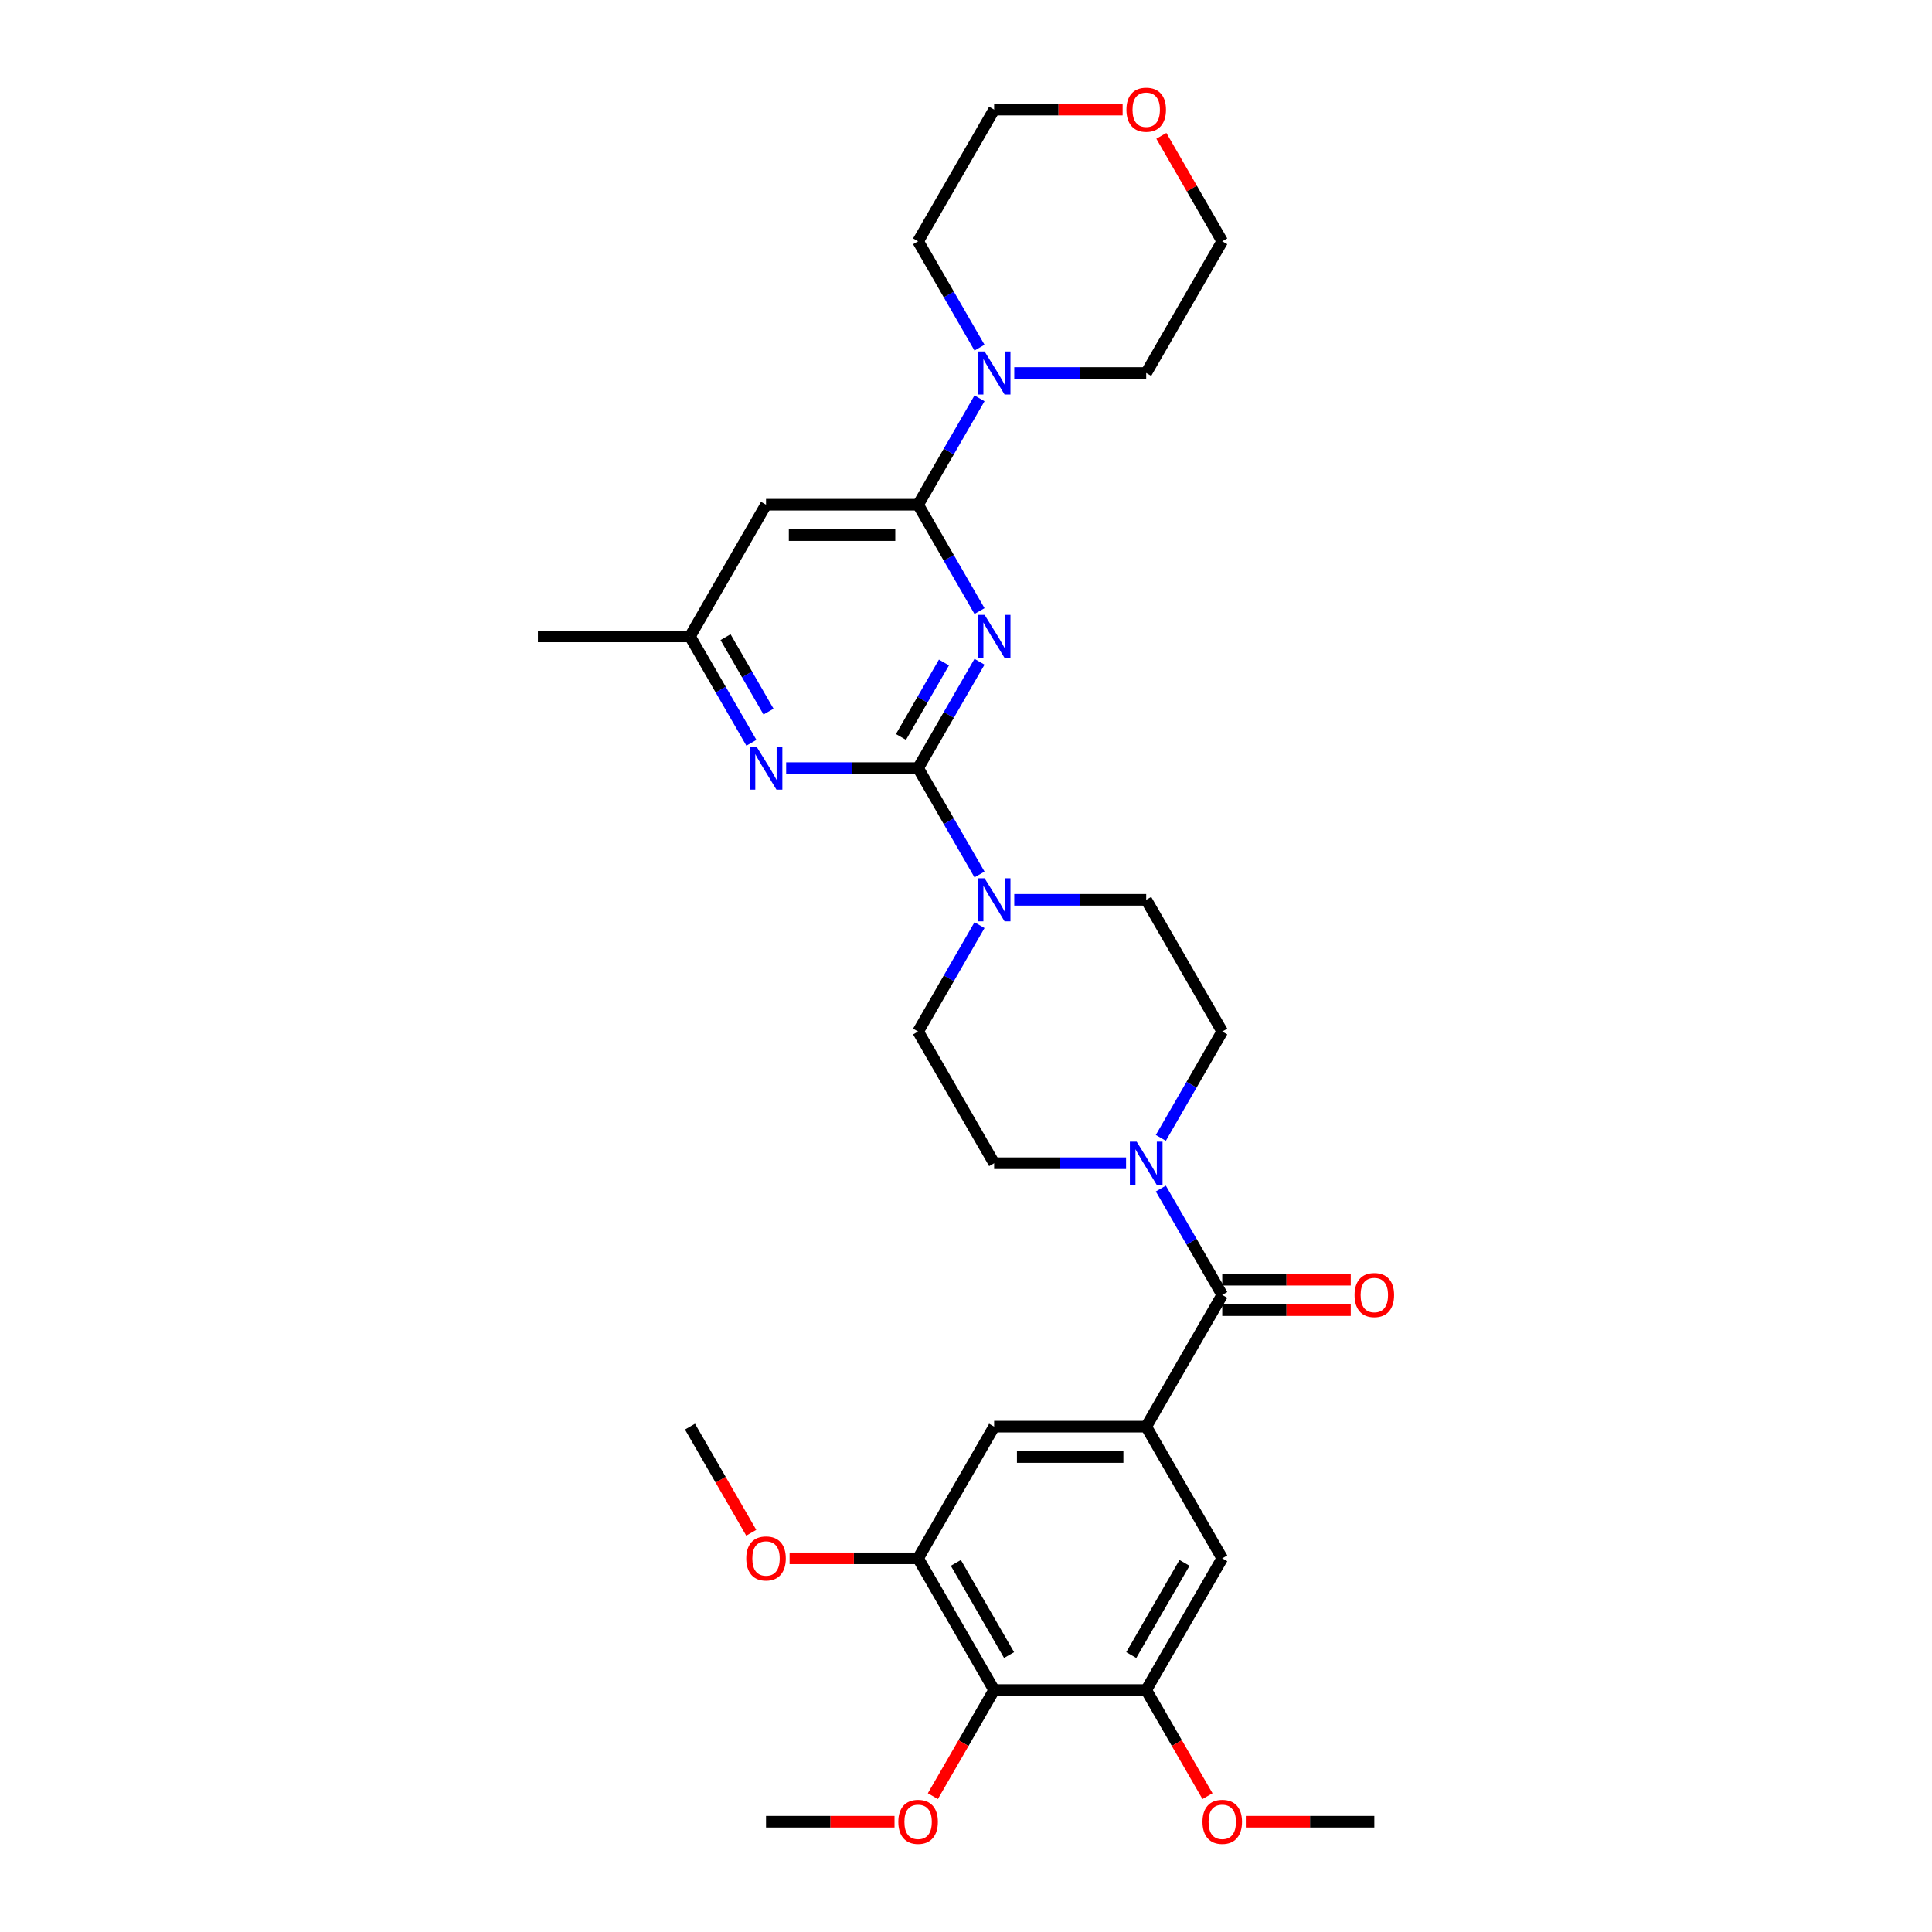 <?xml version='1.0' encoding='iso-8859-1'?>
<svg version='1.1' baseProfile='full'
              xmlns='http://www.w3.org/2000/svg'
                      xmlns:rdkit='http://www.rdkit.org/xml'
                      xmlns:xlink='http://www.w3.org/1999/xlink'
                  xml:space='preserve'
width='1000px' height='1000px' viewBox='0 0 1000 1000'>
<!-- END OF HEADER -->
<rect style='opacity:1.0;fill:#FFFFFF;stroke:none' width='1000' height='1000' x='0' y='0'> </rect>
<path class='bond-0' d='M 506.991,342.518 L 491.098,370.045' style='fill:none;fill-rule:evenodd;stroke:#0000FF;stroke-width:6px;stroke-linecap:butt;stroke-linejoin:miter;stroke-opacity:1' />
<path class='bond-0' d='M 491.098,370.045 L 475.205,397.573' style='fill:none;fill-rule:evenodd;stroke:#000000;stroke-width:6px;stroke-linecap:butt;stroke-linejoin:miter;stroke-opacity:1' />
<path class='bond-0' d='M 488.589,342.904 L 477.464,362.174' style='fill:none;fill-rule:evenodd;stroke:#0000FF;stroke-width:6px;stroke-linecap:butt;stroke-linejoin:miter;stroke-opacity:1' />
<path class='bond-0' d='M 477.464,362.174 L 466.339,381.443' style='fill:none;fill-rule:evenodd;stroke:#000000;stroke-width:6px;stroke-linecap:butt;stroke-linejoin:miter;stroke-opacity:1' />
<path class='bond-1' d='M 506.991,316.29 L 491.098,288.762' style='fill:none;fill-rule:evenodd;stroke:#0000FF;stroke-width:6px;stroke-linecap:butt;stroke-linejoin:miter;stroke-opacity:1' />
<path class='bond-1' d='M 491.098,288.762 L 475.205,261.234' style='fill:none;fill-rule:evenodd;stroke:#000000;stroke-width:6px;stroke-linecap:butt;stroke-linejoin:miter;stroke-opacity:1' />
<path class='bond-4' d='M 475.205,397.573 L 491.098,425.101' style='fill:none;fill-rule:evenodd;stroke:#000000;stroke-width:6px;stroke-linecap:butt;stroke-linejoin:miter;stroke-opacity:1' />
<path class='bond-4' d='M 491.098,425.101 L 506.991,452.628' style='fill:none;fill-rule:evenodd;stroke:#0000FF;stroke-width:6px;stroke-linecap:butt;stroke-linejoin:miter;stroke-opacity:1' />
<path class='bond-5' d='M 475.205,397.573 L 441.058,397.573' style='fill:none;fill-rule:evenodd;stroke:#000000;stroke-width:6px;stroke-linecap:butt;stroke-linejoin:miter;stroke-opacity:1' />
<path class='bond-5' d='M 441.058,397.573 L 406.912,397.573' style='fill:none;fill-rule:evenodd;stroke:#0000FF;stroke-width:6px;stroke-linecap:butt;stroke-linejoin:miter;stroke-opacity:1' />
<path class='bond-8' d='M 475.205,261.234 L 491.098,233.707' style='fill:none;fill-rule:evenodd;stroke:#000000;stroke-width:6px;stroke-linecap:butt;stroke-linejoin:miter;stroke-opacity:1' />
<path class='bond-8' d='M 491.098,233.707 L 506.991,206.179' style='fill:none;fill-rule:evenodd;stroke:#0000FF;stroke-width:6px;stroke-linecap:butt;stroke-linejoin:miter;stroke-opacity:1' />
<path class='bond-9' d='M 475.205,261.234 L 396.49,261.234' style='fill:none;fill-rule:evenodd;stroke:#000000;stroke-width:6px;stroke-linecap:butt;stroke-linejoin:miter;stroke-opacity:1' />
<path class='bond-9' d='M 463.397,276.977 L 408.297,276.977' style='fill:none;fill-rule:evenodd;stroke:#000000;stroke-width:6px;stroke-linecap:butt;stroke-linejoin:miter;stroke-opacity:1' />
<path class='bond-2' d='M 632.635,670.25 L 616.742,642.722' style='fill:none;fill-rule:evenodd;stroke:#000000;stroke-width:6px;stroke-linecap:butt;stroke-linejoin:miter;stroke-opacity:1' />
<path class='bond-2' d='M 616.742,642.722 L 600.849,615.195' style='fill:none;fill-rule:evenodd;stroke:#0000FF;stroke-width:6px;stroke-linecap:butt;stroke-linejoin:miter;stroke-opacity:1' />
<path class='bond-3' d='M 632.635,670.25 L 593.277,738.419' style='fill:none;fill-rule:evenodd;stroke:#000000;stroke-width:6px;stroke-linecap:butt;stroke-linejoin:miter;stroke-opacity:1' />
<path class='bond-19' d='M 632.635,678.122 L 665.892,678.122' style='fill:none;fill-rule:evenodd;stroke:#000000;stroke-width:6px;stroke-linecap:butt;stroke-linejoin:miter;stroke-opacity:1' />
<path class='bond-19' d='M 665.892,678.122 L 699.149,678.122' style='fill:none;fill-rule:evenodd;stroke:#FF0000;stroke-width:6px;stroke-linecap:butt;stroke-linejoin:miter;stroke-opacity:1' />
<path class='bond-19' d='M 632.635,662.379 L 665.892,662.379' style='fill:none;fill-rule:evenodd;stroke:#000000;stroke-width:6px;stroke-linecap:butt;stroke-linejoin:miter;stroke-opacity:1' />
<path class='bond-19' d='M 665.892,662.379 L 699.149,662.379' style='fill:none;fill-rule:evenodd;stroke:#FF0000;stroke-width:6px;stroke-linecap:butt;stroke-linejoin:miter;stroke-opacity:1' />
<path class='bond-12' d='M 593.277,738.419 L 632.635,806.589' style='fill:none;fill-rule:evenodd;stroke:#000000;stroke-width:6px;stroke-linecap:butt;stroke-linejoin:miter;stroke-opacity:1' />
<path class='bond-13' d='M 593.277,738.419 L 514.562,738.419' style='fill:none;fill-rule:evenodd;stroke:#000000;stroke-width:6px;stroke-linecap:butt;stroke-linejoin:miter;stroke-opacity:1' />
<path class='bond-13' d='M 581.47,754.162 L 526.37,754.162' style='fill:none;fill-rule:evenodd;stroke:#000000;stroke-width:6px;stroke-linecap:butt;stroke-linejoin:miter;stroke-opacity:1' />
<path class='bond-15' d='M 506.991,478.856 L 491.098,506.384' style='fill:none;fill-rule:evenodd;stroke:#0000FF;stroke-width:6px;stroke-linecap:butt;stroke-linejoin:miter;stroke-opacity:1' />
<path class='bond-15' d='M 491.098,506.384 L 475.205,533.911' style='fill:none;fill-rule:evenodd;stroke:#000000;stroke-width:6px;stroke-linecap:butt;stroke-linejoin:miter;stroke-opacity:1' />
<path class='bond-16' d='M 524.984,465.742 L 559.131,465.742' style='fill:none;fill-rule:evenodd;stroke:#0000FF;stroke-width:6px;stroke-linecap:butt;stroke-linejoin:miter;stroke-opacity:1' />
<path class='bond-16' d='M 559.131,465.742 L 593.277,465.742' style='fill:none;fill-rule:evenodd;stroke:#000000;stroke-width:6px;stroke-linecap:butt;stroke-linejoin:miter;stroke-opacity:1' />
<path class='bond-32' d='M 388.918,384.459 L 373.025,356.931' style='fill:none;fill-rule:evenodd;stroke:#0000FF;stroke-width:6px;stroke-linecap:butt;stroke-linejoin:miter;stroke-opacity:1' />
<path class='bond-32' d='M 373.025,356.931 L 357.132,329.404' style='fill:none;fill-rule:evenodd;stroke:#000000;stroke-width:6px;stroke-linecap:butt;stroke-linejoin:miter;stroke-opacity:1' />
<path class='bond-32' d='M 397.784,368.329 L 386.659,349.06' style='fill:none;fill-rule:evenodd;stroke:#0000FF;stroke-width:6px;stroke-linecap:butt;stroke-linejoin:miter;stroke-opacity:1' />
<path class='bond-32' d='M 386.659,349.06 L 375.534,329.79' style='fill:none;fill-rule:evenodd;stroke:#000000;stroke-width:6px;stroke-linecap:butt;stroke-linejoin:miter;stroke-opacity:1' />
<path class='bond-6' d='M 600.849,588.967 L 616.742,561.439' style='fill:none;fill-rule:evenodd;stroke:#0000FF;stroke-width:6px;stroke-linecap:butt;stroke-linejoin:miter;stroke-opacity:1' />
<path class='bond-6' d='M 616.742,561.439 L 632.635,533.911' style='fill:none;fill-rule:evenodd;stroke:#000000;stroke-width:6px;stroke-linecap:butt;stroke-linejoin:miter;stroke-opacity:1' />
<path class='bond-34' d='M 582.856,602.081 L 548.709,602.081' style='fill:none;fill-rule:evenodd;stroke:#0000FF;stroke-width:6px;stroke-linecap:butt;stroke-linejoin:miter;stroke-opacity:1' />
<path class='bond-34' d='M 548.709,602.081 L 514.562,602.081' style='fill:none;fill-rule:evenodd;stroke:#000000;stroke-width:6px;stroke-linecap:butt;stroke-linejoin:miter;stroke-opacity:1' />
<path class='bond-7' d='M 514.562,874.758 L 475.205,806.589' style='fill:none;fill-rule:evenodd;stroke:#000000;stroke-width:6px;stroke-linecap:butt;stroke-linejoin:miter;stroke-opacity:1' />
<path class='bond-7' d='M 522.293,856.661 L 494.742,808.942' style='fill:none;fill-rule:evenodd;stroke:#000000;stroke-width:6px;stroke-linecap:butt;stroke-linejoin:miter;stroke-opacity:1' />
<path class='bond-21' d='M 514.562,874.758 L 498.706,902.223' style='fill:none;fill-rule:evenodd;stroke:#000000;stroke-width:6px;stroke-linecap:butt;stroke-linejoin:miter;stroke-opacity:1' />
<path class='bond-21' d='M 498.706,902.223 L 482.849,929.687' style='fill:none;fill-rule:evenodd;stroke:#FF0000;stroke-width:6px;stroke-linecap:butt;stroke-linejoin:miter;stroke-opacity:1' />
<path class='bond-35' d='M 514.562,874.758 L 593.277,874.758' style='fill:none;fill-rule:evenodd;stroke:#000000;stroke-width:6px;stroke-linecap:butt;stroke-linejoin:miter;stroke-opacity:1' />
<path class='bond-24' d='M 506.991,179.951 L 491.098,152.423' style='fill:none;fill-rule:evenodd;stroke:#0000FF;stroke-width:6px;stroke-linecap:butt;stroke-linejoin:miter;stroke-opacity:1' />
<path class='bond-24' d='M 491.098,152.423 L 475.205,124.896' style='fill:none;fill-rule:evenodd;stroke:#000000;stroke-width:6px;stroke-linecap:butt;stroke-linejoin:miter;stroke-opacity:1' />
<path class='bond-25' d='M 524.984,193.065 L 559.131,193.065' style='fill:none;fill-rule:evenodd;stroke:#0000FF;stroke-width:6px;stroke-linecap:butt;stroke-linejoin:miter;stroke-opacity:1' />
<path class='bond-25' d='M 559.131,193.065 L 593.277,193.065' style='fill:none;fill-rule:evenodd;stroke:#000000;stroke-width:6px;stroke-linecap:butt;stroke-linejoin:miter;stroke-opacity:1' />
<path class='bond-14' d='M 396.49,261.234 L 357.132,329.404' style='fill:none;fill-rule:evenodd;stroke:#000000;stroke-width:6px;stroke-linecap:butt;stroke-linejoin:miter;stroke-opacity:1' />
<path class='bond-10' d='M 593.277,874.758 L 632.635,806.589' style='fill:none;fill-rule:evenodd;stroke:#000000;stroke-width:6px;stroke-linecap:butt;stroke-linejoin:miter;stroke-opacity:1' />
<path class='bond-10' d='M 585.547,856.661 L 613.097,808.942' style='fill:none;fill-rule:evenodd;stroke:#000000;stroke-width:6px;stroke-linecap:butt;stroke-linejoin:miter;stroke-opacity:1' />
<path class='bond-23' d='M 593.277,874.758 L 609.134,902.223' style='fill:none;fill-rule:evenodd;stroke:#000000;stroke-width:6px;stroke-linecap:butt;stroke-linejoin:miter;stroke-opacity:1' />
<path class='bond-23' d='M 609.134,902.223 L 624.991,929.687' style='fill:none;fill-rule:evenodd;stroke:#FF0000;stroke-width:6px;stroke-linecap:butt;stroke-linejoin:miter;stroke-opacity:1' />
<path class='bond-11' d='M 475.205,806.589 L 514.562,738.419' style='fill:none;fill-rule:evenodd;stroke:#000000;stroke-width:6px;stroke-linecap:butt;stroke-linejoin:miter;stroke-opacity:1' />
<path class='bond-22' d='M 475.205,806.589 L 441.948,806.589' style='fill:none;fill-rule:evenodd;stroke:#000000;stroke-width:6px;stroke-linecap:butt;stroke-linejoin:miter;stroke-opacity:1' />
<path class='bond-22' d='M 441.948,806.589 L 408.69,806.589' style='fill:none;fill-rule:evenodd;stroke:#FF0000;stroke-width:6px;stroke-linecap:butt;stroke-linejoin:miter;stroke-opacity:1' />
<path class='bond-28' d='M 357.132,329.404 L 278.417,329.404' style='fill:none;fill-rule:evenodd;stroke:#000000;stroke-width:6px;stroke-linecap:butt;stroke-linejoin:miter;stroke-opacity:1' />
<path class='bond-18' d='M 475.205,533.911 L 514.562,602.081' style='fill:none;fill-rule:evenodd;stroke:#000000;stroke-width:6px;stroke-linecap:butt;stroke-linejoin:miter;stroke-opacity:1' />
<path class='bond-17' d='M 593.277,465.742 L 632.635,533.911' style='fill:none;fill-rule:evenodd;stroke:#000000;stroke-width:6px;stroke-linecap:butt;stroke-linejoin:miter;stroke-opacity:1' />
<path class='bond-20' d='M 601.121,70.313 L 616.878,97.604' style='fill:none;fill-rule:evenodd;stroke:#FF0000;stroke-width:6px;stroke-linecap:butt;stroke-linejoin:miter;stroke-opacity:1' />
<path class='bond-20' d='M 616.878,97.604 L 632.635,124.896' style='fill:none;fill-rule:evenodd;stroke:#000000;stroke-width:6px;stroke-linecap:butt;stroke-linejoin:miter;stroke-opacity:1' />
<path class='bond-33' d='M 581.077,56.727 L 547.819,56.727' style='fill:none;fill-rule:evenodd;stroke:#FF0000;stroke-width:6px;stroke-linecap:butt;stroke-linejoin:miter;stroke-opacity:1' />
<path class='bond-33' d='M 547.819,56.727 L 514.562,56.727' style='fill:none;fill-rule:evenodd;stroke:#000000;stroke-width:6px;stroke-linecap:butt;stroke-linejoin:miter;stroke-opacity:1' />
<path class='bond-29' d='M 463.004,942.927 L 429.747,942.927' style='fill:none;fill-rule:evenodd;stroke:#FF0000;stroke-width:6px;stroke-linecap:butt;stroke-linejoin:miter;stroke-opacity:1' />
<path class='bond-29' d='M 429.747,942.927 L 396.49,942.927' style='fill:none;fill-rule:evenodd;stroke:#000000;stroke-width:6px;stroke-linecap:butt;stroke-linejoin:miter;stroke-opacity:1' />
<path class='bond-30' d='M 388.846,793.349 L 372.989,765.884' style='fill:none;fill-rule:evenodd;stroke:#FF0000;stroke-width:6px;stroke-linecap:butt;stroke-linejoin:miter;stroke-opacity:1' />
<path class='bond-30' d='M 372.989,765.884 L 357.132,738.419' style='fill:none;fill-rule:evenodd;stroke:#000000;stroke-width:6px;stroke-linecap:butt;stroke-linejoin:miter;stroke-opacity:1' />
<path class='bond-31' d='M 644.836,942.927 L 678.093,942.927' style='fill:none;fill-rule:evenodd;stroke:#FF0000;stroke-width:6px;stroke-linecap:butt;stroke-linejoin:miter;stroke-opacity:1' />
<path class='bond-31' d='M 678.093,942.927 L 711.35,942.927' style='fill:none;fill-rule:evenodd;stroke:#000000;stroke-width:6px;stroke-linecap:butt;stroke-linejoin:miter;stroke-opacity:1' />
<path class='bond-27' d='M 475.205,124.896 L 514.562,56.727' style='fill:none;fill-rule:evenodd;stroke:#000000;stroke-width:6px;stroke-linecap:butt;stroke-linejoin:miter;stroke-opacity:1' />
<path class='bond-26' d='M 593.277,193.065 L 632.635,124.896' style='fill:none;fill-rule:evenodd;stroke:#000000;stroke-width:6px;stroke-linecap:butt;stroke-linejoin:miter;stroke-opacity:1' />
<path  class='atom-0' d='M 509.635 318.258
L 516.939 330.065
Q 517.664 331.23, 518.829 333.339
Q 519.994 335.449, 520.057 335.575
L 520.057 318.258
L 523.016 318.258
L 523.016 340.55
L 519.962 340.55
L 512.122 327.64
Q 511.209 326.129, 510.233 324.397
Q 509.288 322.666, 509.005 322.13
L 509.005 340.55
L 506.108 340.55
L 506.108 318.258
L 509.635 318.258
' fill='#0000FF'/>
<path  class='atom-5' d='M 509.635 454.596
L 516.939 466.403
Q 517.664 467.568, 518.829 469.678
Q 519.994 471.788, 520.057 471.913
L 520.057 454.596
L 523.016 454.596
L 523.016 476.888
L 519.962 476.888
L 512.122 463.979
Q 511.209 462.468, 510.233 460.736
Q 509.288 459.004, 509.005 458.469
L 509.005 476.888
L 506.108 476.888
L 506.108 454.596
L 509.635 454.596
' fill='#0000FF'/>
<path  class='atom-6' d='M 391.562 386.427
L 398.867 398.234
Q 399.591 399.399, 400.756 401.509
Q 401.921 403.618, 401.984 403.744
L 401.984 386.427
L 404.944 386.427
L 404.944 408.719
L 401.89 408.719
L 394.049 395.81
Q 393.136 394.298, 392.16 392.567
Q 391.216 390.835, 390.932 390.3
L 390.932 408.719
L 388.036 408.719
L 388.036 386.427
L 391.562 386.427
' fill='#0000FF'/>
<path  class='atom-7' d='M 588.35 590.935
L 595.655 602.742
Q 596.379 603.907, 597.544 606.016
Q 598.709 608.126, 598.772 608.252
L 598.772 590.935
L 601.731 590.935
L 601.731 613.227
L 598.677 613.227
L 590.837 600.318
Q 589.924 598.806, 588.948 597.074
Q 588.003 595.343, 587.72 594.807
L 587.72 613.227
L 584.823 613.227
L 584.823 590.935
L 588.35 590.935
' fill='#0000FF'/>
<path  class='atom-9' d='M 509.635 181.919
L 516.939 193.726
Q 517.664 194.891, 518.829 197.001
Q 519.994 199.11, 520.057 199.236
L 520.057 181.919
L 523.016 181.919
L 523.016 204.211
L 519.962 204.211
L 512.122 191.302
Q 511.209 189.791, 510.233 188.059
Q 509.288 186.327, 509.005 185.792
L 509.005 204.211
L 506.108 204.211
L 506.108 181.919
L 509.635 181.919
' fill='#0000FF'/>
<path  class='atom-20' d='M 701.117 670.313
Q 701.117 664.96, 703.762 661.969
Q 706.407 658.978, 711.35 658.978
Q 716.293 658.978, 718.938 661.969
Q 721.583 664.96, 721.583 670.313
Q 721.583 675.729, 718.907 678.814
Q 716.23 681.868, 711.35 681.868
Q 706.438 681.868, 703.762 678.814
Q 701.117 675.76, 701.117 670.313
M 711.35 679.349
Q 714.751 679.349, 716.577 677.082
Q 718.434 674.784, 718.434 670.313
Q 718.434 665.936, 716.577 663.732
Q 714.751 661.497, 711.35 661.497
Q 707.95 661.497, 706.092 663.701
Q 704.266 665.905, 704.266 670.313
Q 704.266 674.815, 706.092 677.082
Q 707.95 679.349, 711.35 679.349
' fill='#FF0000'/>
<path  class='atom-21' d='M 583.044 56.789
Q 583.044 51.437, 585.689 48.446
Q 588.334 45.455, 593.277 45.455
Q 598.221 45.455, 600.866 48.446
Q 603.51 51.437, 603.51 56.789
Q 603.51 62.205, 600.834 65.291
Q 598.158 68.345, 593.277 68.345
Q 588.366 68.345, 585.689 65.291
Q 583.044 62.237, 583.044 56.789
M 593.277 65.826
Q 596.678 65.826, 598.504 63.559
Q 600.362 61.261, 600.362 56.789
Q 600.362 52.413, 598.504 50.209
Q 596.678 47.973, 593.277 47.973
Q 589.877 47.973, 588.019 50.178
Q 586.193 52.382, 586.193 56.789
Q 586.193 61.292, 588.019 63.559
Q 589.877 65.826, 593.277 65.826
' fill='#FF0000'/>
<path  class='atom-22' d='M 464.972 942.99
Q 464.972 937.637, 467.617 934.646
Q 470.261 931.655, 475.205 931.655
Q 480.148 931.655, 482.793 934.646
Q 485.438 937.637, 485.438 942.99
Q 485.438 948.406, 482.761 951.491
Q 480.085 954.545, 475.205 954.545
Q 470.293 954.545, 467.617 951.491
Q 464.972 948.437, 464.972 942.99
M 475.205 952.027
Q 478.605 952.027, 480.431 949.76
Q 482.289 947.461, 482.289 942.99
Q 482.289 938.614, 480.431 936.409
Q 478.605 934.174, 475.205 934.174
Q 471.804 934.174, 469.947 936.378
Q 468.12 938.582, 468.12 942.99
Q 468.12 947.493, 469.947 949.76
Q 471.804 952.027, 475.205 952.027
' fill='#FF0000'/>
<path  class='atom-23' d='M 386.257 806.652
Q 386.257 801.299, 388.902 798.308
Q 391.546 795.317, 396.49 795.317
Q 401.433 795.317, 404.078 798.308
Q 406.723 801.299, 406.723 806.652
Q 406.723 812.067, 404.046 815.153
Q 401.37 818.207, 396.49 818.207
Q 391.578 818.207, 388.902 815.153
Q 386.257 812.099, 386.257 806.652
M 396.49 815.688
Q 399.89 815.688, 401.716 813.421
Q 403.574 811.123, 403.574 806.652
Q 403.574 802.275, 401.716 800.071
Q 399.89 797.835, 396.49 797.835
Q 393.089 797.835, 391.231 800.039
Q 389.405 802.243, 389.405 806.652
Q 389.405 811.154, 391.231 813.421
Q 393.089 815.688, 396.49 815.688
' fill='#FF0000'/>
<path  class='atom-24' d='M 622.402 942.99
Q 622.402 937.637, 625.047 934.646
Q 627.692 931.655, 632.635 931.655
Q 637.578 931.655, 640.223 934.646
Q 642.868 937.637, 642.868 942.99
Q 642.868 948.406, 640.192 951.491
Q 637.515 954.545, 632.635 954.545
Q 627.723 954.545, 625.047 951.491
Q 622.402 948.437, 622.402 942.99
M 632.635 952.027
Q 636.035 952.027, 637.862 949.76
Q 639.719 947.461, 639.719 942.99
Q 639.719 938.614, 637.862 936.409
Q 636.035 934.174, 632.635 934.174
Q 629.234 934.174, 627.377 936.378
Q 625.551 938.582, 625.551 942.99
Q 625.551 947.493, 627.377 949.76
Q 629.234 952.027, 632.635 952.027
' fill='#FF0000'/>
</svg>
